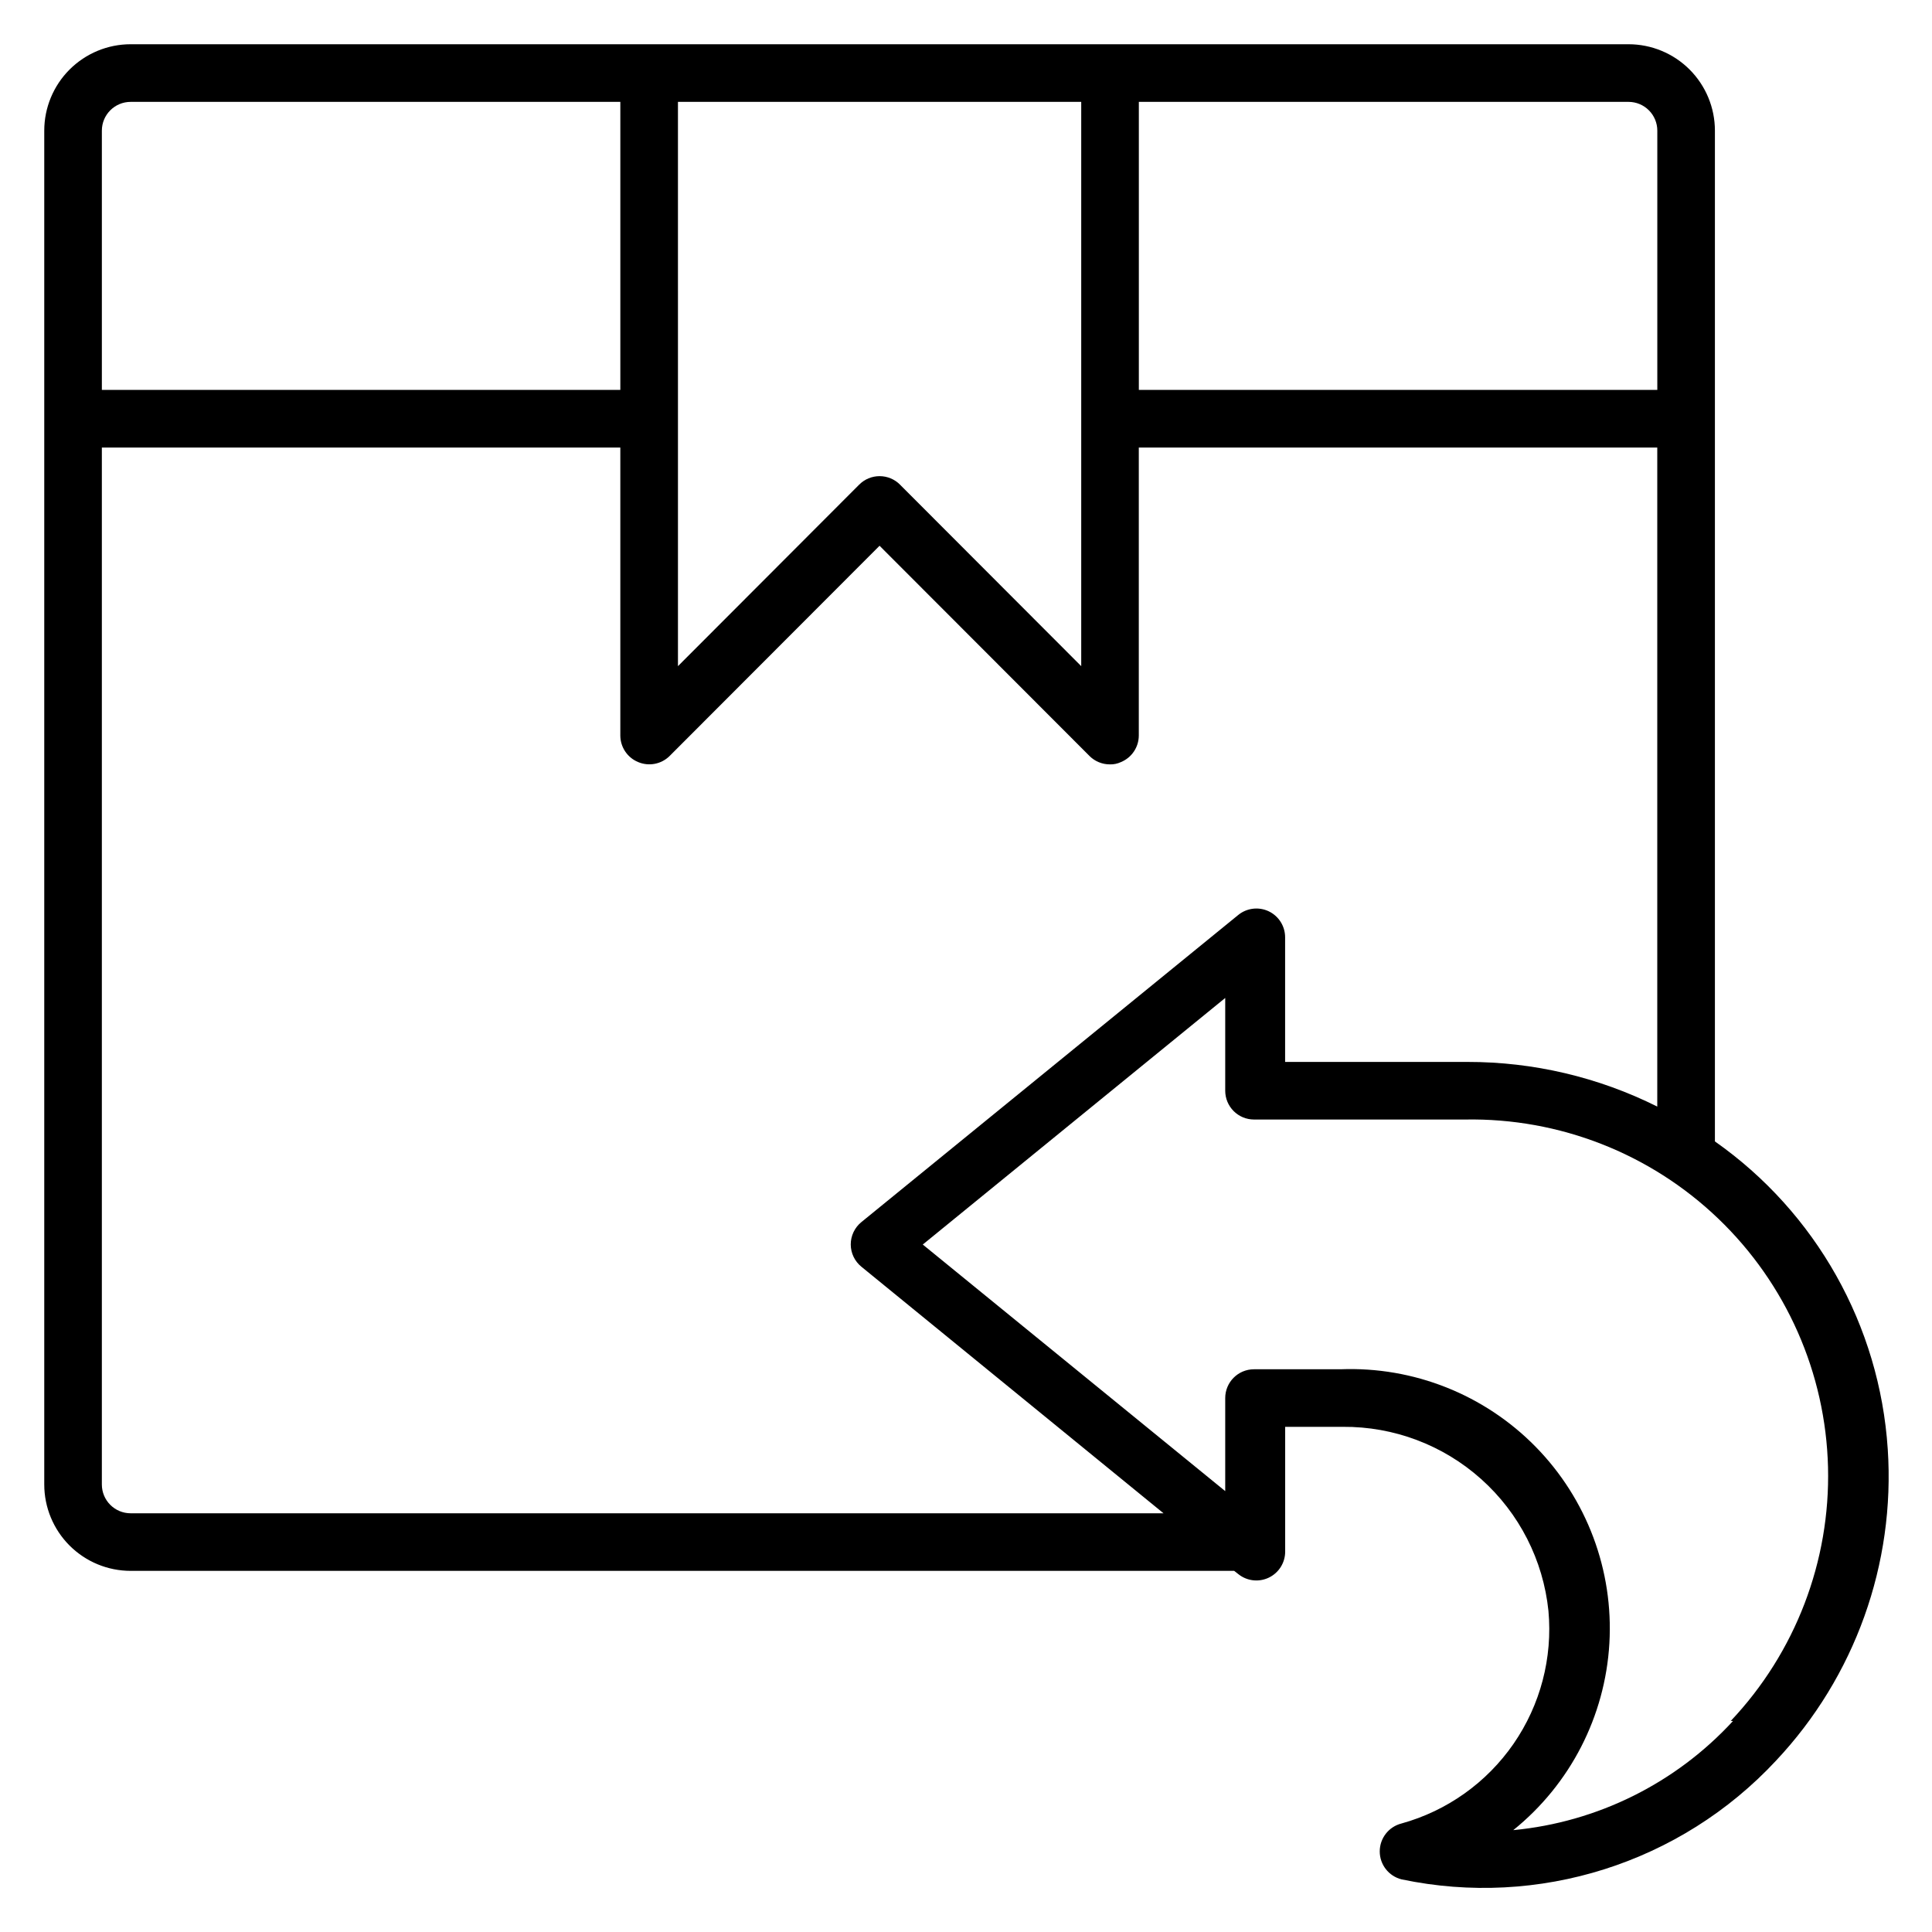 <?xml version="1.0" encoding="UTF-8"?>
<!-- Uploaded to: ICON Repo, www.iconrepo.com, Generator: ICON Repo Mixer Tools -->
<svg fill="#000000" width="800px" height="800px" version="1.1" viewBox="144 144 512 512" xmlns="http://www.w3.org/2000/svg">
 <path d="m644.27 528.01c-2.144-32.703-18.984-62.68-45.801-81.523v-267.86c0-6.074-2.414-11.898-6.707-16.195-4.293-4.293-10.121-6.707-16.191-6.707h-396.94c-6.074 0-11.898 2.414-16.195 6.707-4.293 4.297-6.707 10.121-6.707 16.195v358.77c0 6.074 2.414 11.898 6.707 16.191 4.297 4.297 10.121 6.707 16.195 6.707h292.44l1.07 0.84c2.289 1.859 5.441 2.231 8.102 0.957 2.66-1.273 4.348-3.961 4.34-6.91v-33.055h15.266c13.527-0.109 26.605 4.828 36.684 13.852 10.082 9.02 16.434 21.473 17.82 34.926 1.133 12.465-2.141 24.93-9.254 35.227-7.117 10.293-17.617 17.766-29.676 21.109-3.398 0.852-5.777 3.906-5.777 7.406s2.379 6.551 5.777 7.402c36.305 7.641 73.957-4.293 99.234-31.449 20.91-22.227 31.637-52.145 29.617-82.594zm-61.066-349.38v68.703l-137.4-0.004v-76.332h129.77c2.023 0 3.965 0.801 5.394 2.234 1.434 1.43 2.238 3.371 2.238 5.398zm-259.54-7.633h106.87v149.54l-48.016-48.09 0.004-0.004c-1.434-1.445-3.387-2.258-5.422-2.258s-3.984 0.812-5.418 2.258l-48.016 48.094zm-145.04 0h129.77v76.332h-137.4v-68.699c0-4.219 3.414-7.633 7.633-7.633zm0 374.04c-4.219 0-7.633-3.418-7.633-7.633v-274.8h137.4v76.332c0.016 3.082 1.879 5.852 4.731 7.023 2.844 1.195 6.125 0.562 8.32-1.602l55.648-55.727 55.648 55.723v0.004c1.441 1.43 3.391 2.223 5.418 2.211 1.004 0.027 1.996-0.184 2.902-0.609 2.852-1.172 4.719-3.941 4.734-7.023v-76.332h137.4v174.65c-15.621-7.805-32.844-11.855-50.305-11.832h-48.32v-33.055c-0.008-2.934-1.699-5.606-4.352-6.867-2.664-1.258-5.812-0.871-8.09 0.992l-99.848 81.371c-1.793 1.457-2.832 3.644-2.824 5.953 0.016 2.285 1.051 4.441 2.824 5.879l80.074 65.344zm424.65 55.039v-0.004c-15.18 16.504-35.922 26.809-58.242 28.934 15.09-12.164 24.34-30.137 25.469-49.488 1.129-19.348-5.969-38.273-19.543-52.109-13.574-13.836-32.359-21.297-51.727-20.539h-22.902c-4.215 0-7.633 3.418-7.633 7.633v24.656l-80.152-65.344 80.152-65.344v24.582c0 2.023 0.805 3.969 2.238 5.398 1.43 1.43 3.371 2.234 5.394 2.234h55.953c24.945-0.445 49.055 8.992 67.07 26.254 18.012 17.258 28.473 40.941 29.094 65.883 0.617 24.941-8.648 49.117-25.781 67.25z"/>
</svg>